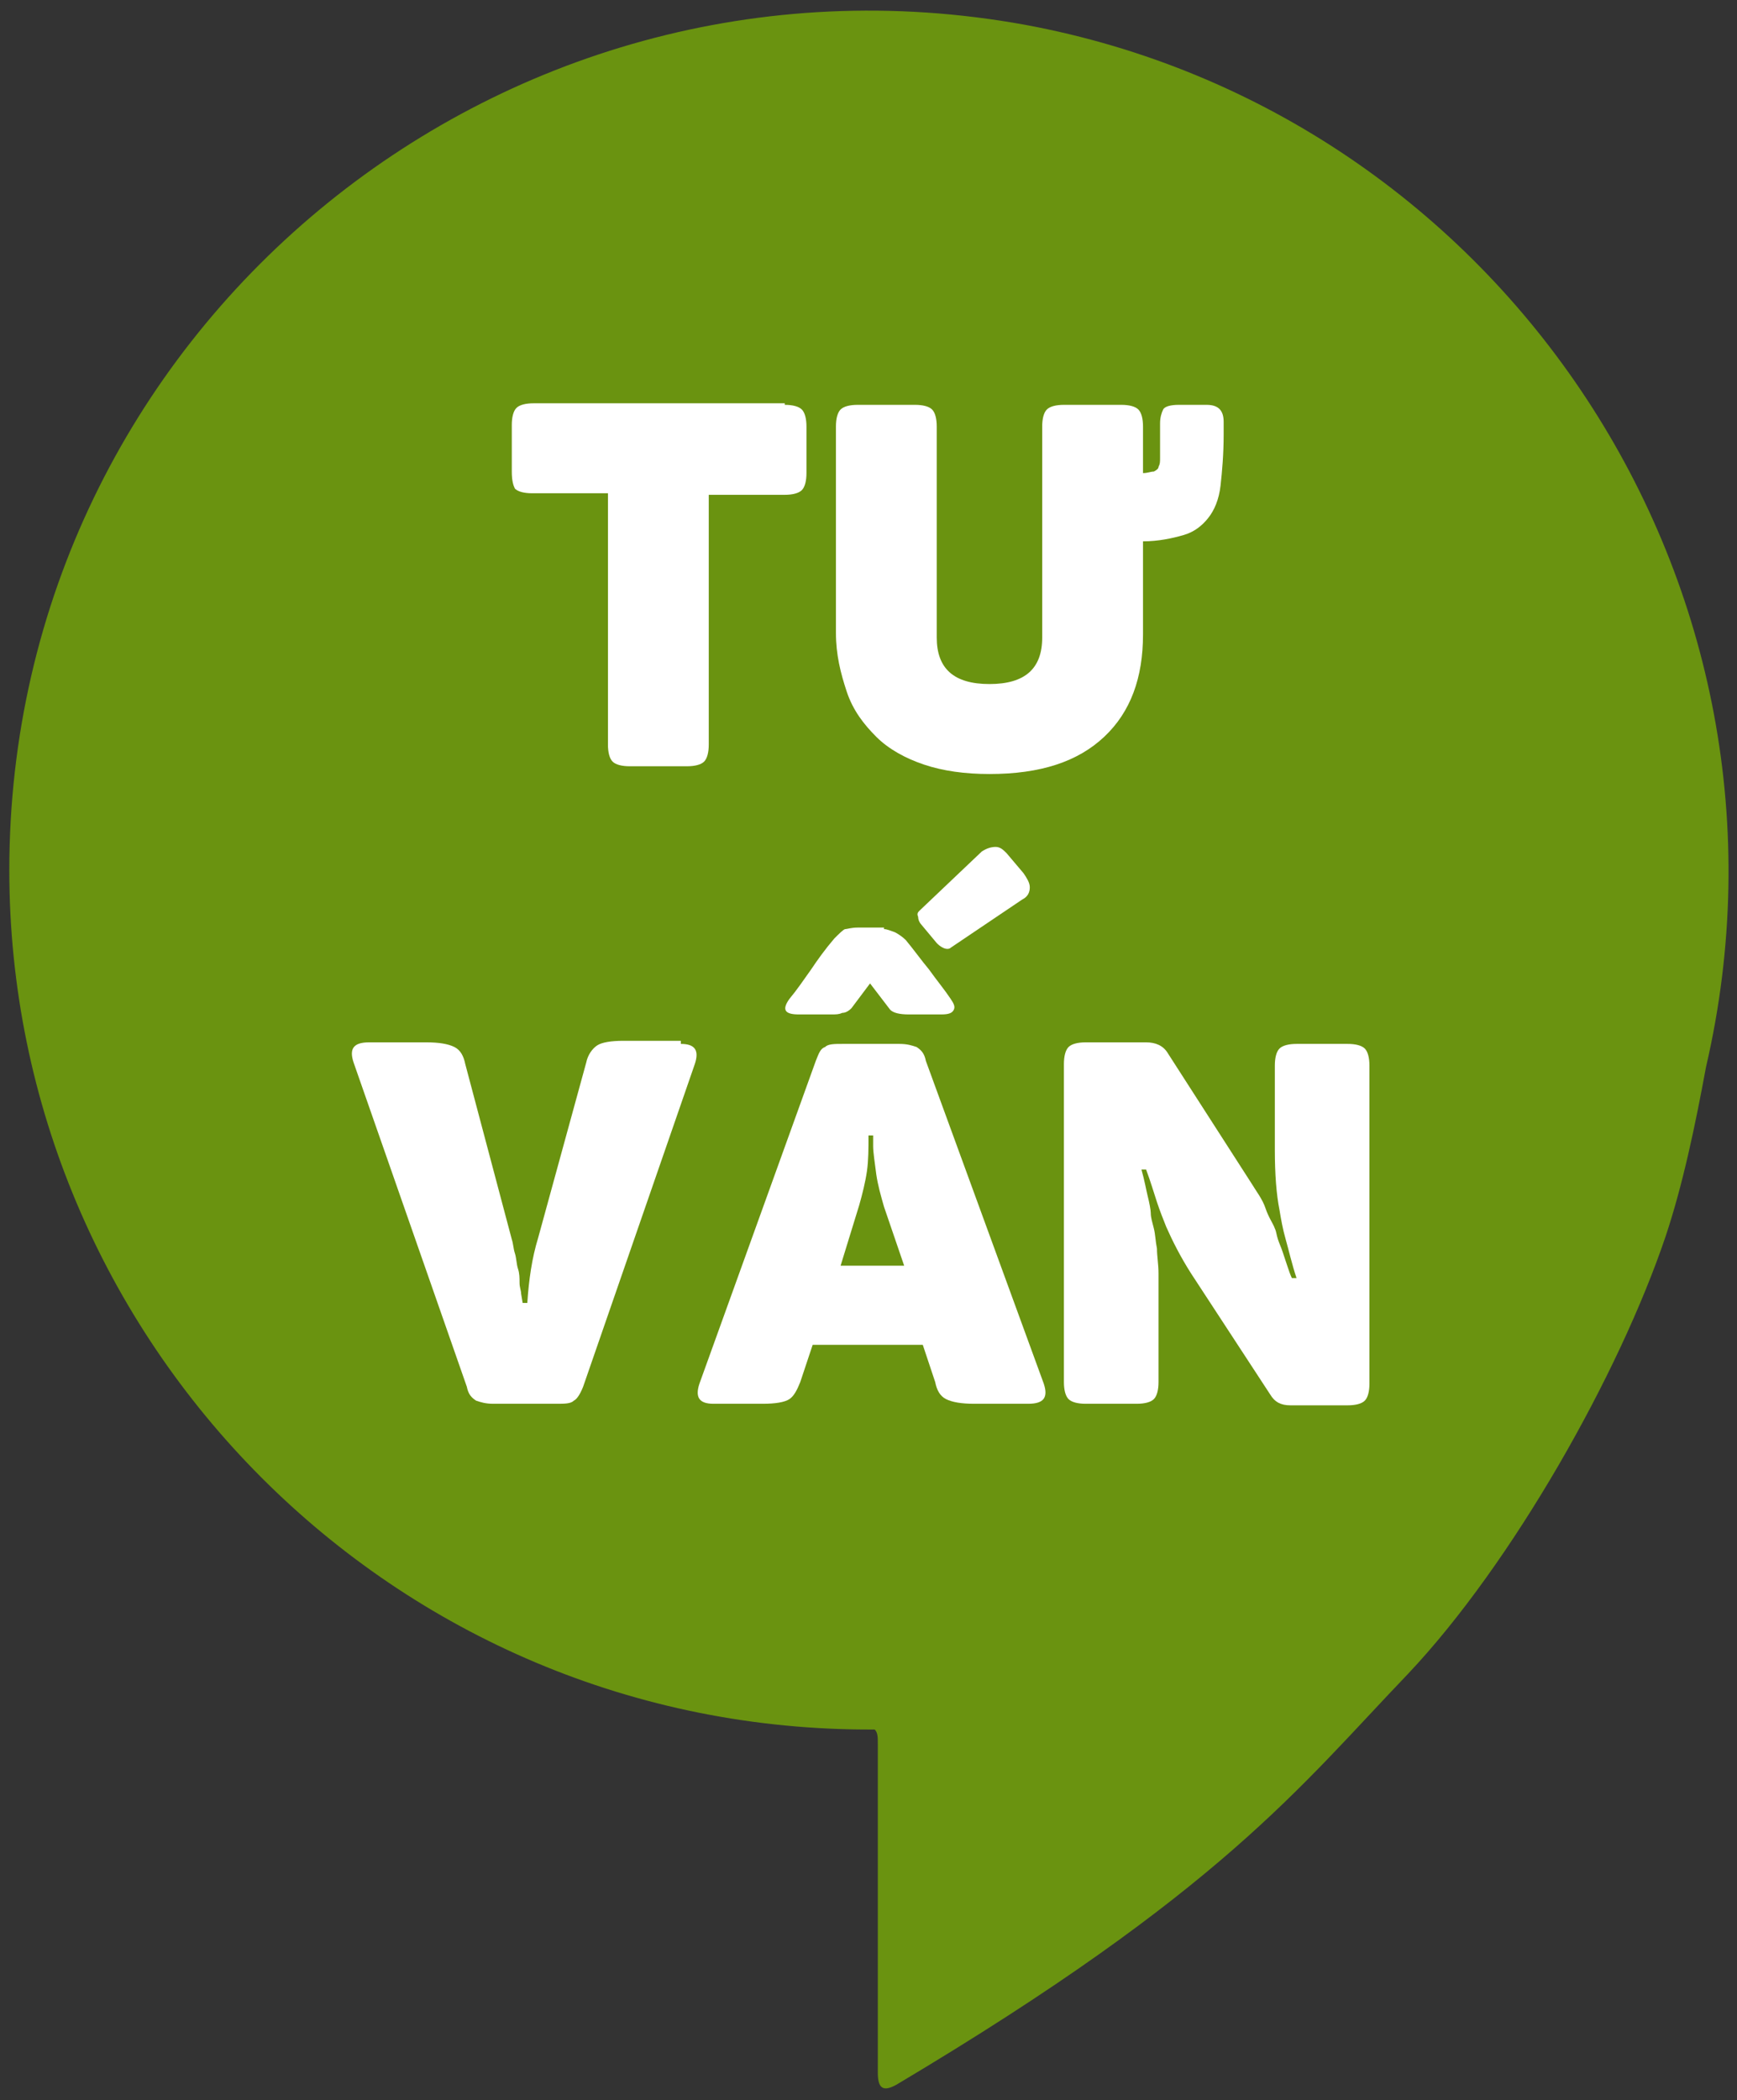 <?xml version="1.0" encoding="utf-8"?>
<!-- Generator: Adobe Illustrator 22.1.0, SVG Export Plug-In . SVG Version: 6.00 Build 0)  -->
<svg version="1.1" id="Layer_1" xmlns="http://www.w3.org/2000/svg" xmlns:xlink="http://www.w3.org/1999/xlink" x="0px" y="0px"
	 width="112px" height="135.4px" viewBox="0 0 112 135.4" style="enable-background:new 0 0 112 135.4;" xml:space="preserve">
<rect x="0" y="0" width="112" height="135.4" fill="#333333" stroke="none"/>
<style type="text/css">
	.st0{fill:#EED51C;}
	.st1{fill:#231F20;}
	.st2{fill:#303030;}
	.st3{fill:#333333;}
	.st4{fill:#FFFFFF;}
	.st5{opacity:0.4;}
	.st6{opacity:0.54;clip-path:url(#SVGID_4_);fill:#040922;}
	.st7{clip-path:url(#SVGID_4_);}
	.st8{fill:#9A1818;}
	.st9{fill:#B9B9B9;}
	.st10{fill:#D22424;}
	.st11{opacity:0.23;clip-path:url(#SVGID_4_);fill:#767676;}
	.st12{clip-path:url(#SVGID_4_);fill:#0B2880;}
	.st13{clip-path:url(#SVGID_4_);fill:#FFFFFF;}
	.st14{fill:#F2F2F2;}
	.st15{opacity:0.25;}
	.st16{clip-path:url(#SVGID_8_);}
	.st17{clip-path:url(#SVGID_12_);}
	.st18{opacity:0.2;}
	.st19{clip-path:url(#SVGID_16_);}
	.st20{fill:none;}
	.st21{fill:url(#SVGID_17_);}
	.st22{fill:url(#SVGID_18_);}
	.st23{fill:url(#SVGID_19_);}
	.st24{fill:url(#SVGID_20_);}
	.st25{fill:url(#SVGID_21_);}
	.st26{fill:url(#SVGID_22_);}
	.st27{fill:url(#SVGID_23_);}
	.st28{fill:url(#SVGID_24_);}
	.st29{fill:url(#SVGID_25_);}
	.st30{fill:url(#SVGID_26_);}
	.st31{fill:url(#SVGID_27_);}
	.st32{fill:url(#SVGID_28_);}
	.st33{fill:#E61C24;}
	.st34{fill:#262261;}
	.st35{fill:url(#SVGID_29_);}
	.st36{fill:url(#SVGID_30_);}
	.st37{fill:url(#SVGID_31_);}
	.st38{fill:url(#SVGID_32_);}
	.st39{fill:url(#SVGID_33_);}
	.st40{fill:url(#SVGID_34_);}
	.st41{fill:url(#SVGID_35_);}
	.st42{fill:url(#SVGID_36_);}
	.st43{fill:url(#SVGID_37_);}
	.st44{fill:url(#SVGID_38_);}
	.st45{fill:url(#SVGID_39_);}
	.st46{fill:url(#SVGID_40_);}
	.st47{fill:url(#SVGID_41_);}
	.st48{fill:url(#SVGID_42_);}
	.st49{fill:url(#SVGID_43_);}
	.st50{fill:url(#SVGID_44_);}
	.st51{fill:url(#SVGID_45_);}
	.st52{fill:url(#SVGID_46_);}
	.st53{fill:url(#SVGID_47_);}
	.st54{fill:url(#SVGID_48_);}
	.st55{fill:url(#SVGID_49_);}
	.st56{fill:url(#SVGID_50_);}
	.st57{fill:url(#SVGID_51_);}
	.st58{fill:url(#SVGID_52_);}
	.st59{fill:url(#SVGID_53_);}
	.st60{fill:url(#SVGID_54_);}
	.st61{fill:url(#SVGID_55_);}
	.st62{fill:url(#SVGID_56_);}
	.st63{fill:url(#SVGID_57_);}
	.st64{fill:url(#SVGID_58_);}
	.st65{fill:url(#SVGID_59_);}
	.st66{fill:url(#SVGID_60_);}
	.st67{fill:url(#SVGID_61_);}
	.st68{fill:url(#SVGID_62_);}
	.st69{fill:url(#SVGID_63_);}
	.st70{fill:url(#SVGID_64_);}
	.st71{fill:url(#SVGID_65_);}
	.st72{fill:url(#SVGID_66_);}
	.st73{fill:url(#SVGID_67_);}
	.st74{fill:url(#SVGID_68_);}
	.st75{fill:url(#SVGID_69_);}
	.st76{fill:url(#SVGID_70_);}
	.st77{fill:url(#SVGID_71_);}
	.st78{fill:url(#SVGID_72_);}
	.st79{fill:url(#SVGID_73_);}
	.st80{fill:url(#SVGID_74_);}
	.st81{fill:url(#SVGID_75_);}
	.st82{fill:url(#SVGID_76_);}
	.st83{fill:url(#SVGID_77_);}
	.st84{fill:url(#SVGID_78_);}
	.st85{fill:url(#SVGID_79_);}
	.st86{fill:url(#SVGID_80_);}
	.st87{fill:url(#SVGID_81_);}
	.st88{fill:url(#SVGID_82_);}
	.st89{fill:url(#SVGID_83_);}
	.st90{fill:url(#SVGID_84_);}
	.st91{fill:url(#SVGID_85_);}
	.st92{fill:url(#SVGID_86_);}
	.st93{fill:url(#SVGID_87_);}
	.st94{fill:url(#SVGID_88_);}
	.st95{fill:url(#SVGID_89_);}
	.st96{fill:url(#SVGID_90_);}
	.st97{fill:url(#SVGID_91_);}
	.st98{fill:url(#SVGID_92_);}
	.st99{fill:url(#SVGID_93_);}
	.st100{fill:url(#SVGID_94_);}
	.st101{fill:url(#SVGID_95_);}
	.st102{fill:url(#SVGID_96_);}
	.st103{fill:url(#SVGID_97_);}
	.st104{fill:url(#SVGID_98_);}
	.st105{fill:url(#SVGID_99_);}
	.st106{fill:url(#SVGID_100_);}
	.st107{fill:url(#SVGID_101_);}
	.st108{fill:url(#SVGID_102_);}
	.st109{fill:url(#SVGID_103_);}
	.st110{fill:url(#SVGID_104_);}
	.st111{fill:url(#SVGID_105_);}
	.st112{fill:url(#SVGID_106_);}
	.st113{fill:url(#SVGID_107_);}
	.st114{fill:url(#SVGID_108_);}
	.st115{fill:url(#SVGID_109_);}
	.st116{fill:url(#SVGID_110_);}
	.st117{fill:url(#SVGID_111_);}
	.st118{fill:url(#SVGID_112_);}
	.st119{fill:url(#SVGID_113_);}
	.st120{fill:url(#SVGID_114_);}
	.st121{fill:url(#SVGID_115_);}
	.st122{fill:url(#SVGID_116_);}
	.st123{fill:url(#SVGID_117_);}
	.st124{fill:url(#SVGID_118_);}
	.st125{fill:url(#SVGID_119_);}
	.st126{fill:url(#SVGID_120_);}
	.st127{fill:url(#SVGID_121_);}
	.st128{fill:url(#SVGID_122_);}
	.st129{fill:url(#SVGID_123_);}
	.st130{fill:url(#SVGID_124_);}
	.st131{fill:url(#SVGID_125_);}
	.st132{fill:url(#SVGID_126_);}
	.st133{fill:url(#SVGID_127_);}
	.st134{fill:url(#SVGID_128_);}
	.st135{fill:url(#SVGID_129_);}
	.st136{fill:url(#SVGID_130_);}
	.st137{fill:url(#SVGID_131_);}
	.st138{fill:url(#SVGID_132_);}
	.st139{fill:url(#SVGID_133_);}
	.st140{fill:url(#SVGID_134_);}
	.st141{fill:url(#SVGID_135_);}
	.st142{fill:url(#SVGID_136_);}
	.st143{fill:url(#SVGID_137_);}
	.st144{fill:url(#SVGID_138_);}
	.st145{fill:url(#SVGID_139_);}
	.st146{fill:url(#SVGID_140_);}
	.st147{fill:url(#SVGID_141_);}
	.st148{fill:url(#SVGID_142_);}
	.st149{fill:url(#SVGID_143_);}
	.st150{fill:url(#SVGID_144_);}
	.st151{fill:url(#SVGID_145_);}
	.st152{fill:url(#SVGID_146_);}
	.st153{fill:url(#SVGID_147_);}
	.st154{fill:url(#SVGID_148_);}
	.st155{fill:url(#SVGID_149_);}
	.st156{fill:url(#SVGID_150_);}
	.st157{fill:url(#SVGID_151_);}
	.st158{fill:url(#SVGID_152_);}
	.st159{fill:url(#SVGID_153_);}
	.st160{fill:url(#SVGID_154_);}
	.st161{fill:url(#SVGID_155_);}
	.st162{fill:url(#SVGID_156_);}
	.st163{fill:url(#SVGID_157_);}
	.st164{fill:url(#SVGID_158_);}
	.st165{fill:url(#SVGID_159_);}
	.st166{fill:url(#SVGID_160_);}
	.st167{fill:url(#SVGID_161_);}
	.st168{fill:url(#SVGID_162_);}
	.st169{fill:url(#SVGID_163_);}
	.st170{fill:url(#SVGID_164_);}
	.st171{fill:url(#SVGID_165_);}
	.st172{opacity:0.4;fill:#333333;}
	.st173{fill:none;stroke:#FFFFFF;stroke-width:2.587;stroke-miterlimit:10;}
	.st174{clip-path:url(#SVGID_169_);}
	.st175{fill:#6F438A;}
	.st176{opacity:0.6;}
	.st177{fill:#FFEFDB;}
	.st178{opacity:0.9;}
	.st179{fill:#A44826;}
	.st180{clip-path:url(#SVGID_173_);}
	.st181{clip-path:url(#SVGID_175_);}
	.st182{clip-path:url(#SVGID_179_);}
	.st183{fill:url(#SVGID_180_);}
	.st184{fill:url(#SVGID_181_);}
	.st185{fill:url(#SVGID_182_);}
	.st186{fill:url(#SVGID_183_);}
	.st187{fill:url(#SVGID_184_);}
	.st188{fill:url(#SVGID_185_);}
	.st189{fill:url(#SVGID_186_);}
	.st190{fill:url(#SVGID_187_);}
	.st191{fill:url(#SVGID_188_);}
	.st192{fill:url(#SVGID_189_);}
	.st193{fill:url(#SVGID_190_);}
	.st194{fill:url(#SVGID_191_);}
	.st195{fill:url(#SVGID_192_);}
	.st196{fill:url(#SVGID_193_);}
	.st197{fill:url(#SVGID_194_);}
	.st198{fill:url(#SVGID_195_);}
	.st199{fill:url(#SVGID_196_);}
	.st200{fill:url(#SVGID_197_);}
	.st201{fill:url(#SVGID_198_);}
	.st202{fill:url(#SVGID_199_);}
	.st203{fill:url(#SVGID_200_);}
	.st204{fill:url(#SVGID_201_);}
	.st205{fill:url(#SVGID_202_);}
	.st206{fill:url(#SVGID_203_);}
	.st207{fill:url(#SVGID_204_);}
	.st208{fill:url(#SVGID_205_);}
	.st209{fill:url(#SVGID_206_);}
	.st210{fill:url(#SVGID_207_);}
	.st211{fill:url(#SVGID_208_);}
	.st212{fill:url(#SVGID_209_);}
	.st213{fill:url(#SVGID_210_);}
	.st214{fill:url(#SVGID_211_);}
	.st215{fill:url(#SVGID_212_);}
	.st216{fill:url(#SVGID_213_);}
	.st217{fill:url(#SVGID_214_);}
	.st218{fill:url(#SVGID_215_);}
	.st219{fill:url(#SVGID_216_);}
	.st220{fill:url(#SVGID_217_);}
	.st221{fill:url(#SVGID_218_);}
	.st222{fill:url(#SVGID_219_);}
	.st223{fill:url(#SVGID_220_);}
	.st224{fill:url(#SVGID_221_);}
	.st225{fill:url(#SVGID_222_);}
	.st226{fill:url(#SVGID_223_);}
	.st227{fill:url(#SVGID_224_);}
	.st228{fill:url(#SVGID_225_);}
	.st229{fill:url(#SVGID_226_);}
	.st230{fill:url(#SVGID_227_);}
	.st231{fill:url(#SVGID_228_);}
	.st232{fill:url(#SVGID_229_);}
	.st233{fill:url(#SVGID_230_);}
	.st234{fill:url(#SVGID_231_);}
	.st235{fill:url(#SVGID_232_);}
	.st236{fill:url(#SVGID_233_);}
	.st237{fill:url(#SVGID_234_);}
	.st238{fill:url(#SVGID_235_);}
	.st239{fill:url(#SVGID_236_);}
	.st240{fill:url(#SVGID_237_);}
	.st241{fill:url(#SVGID_238_);}
	.st242{fill:url(#SVGID_239_);}
	.st243{fill:url(#SVGID_240_);}
	.st244{fill:url(#SVGID_241_);}
	.st245{fill:url(#SVGID_242_);}
	.st246{fill:url(#SVGID_243_);}
	.st247{fill:url(#SVGID_244_);}
	.st248{fill:url(#SVGID_245_);}
	.st249{fill:url(#SVGID_246_);}
	.st250{fill:url(#SVGID_247_);}
	.st251{fill:url(#SVGID_248_);}
	.st252{fill:url(#SVGID_249_);}
	.st253{fill:url(#SVGID_250_);}
	.st254{fill:url(#SVGID_251_);}
	.st255{fill:url(#SVGID_252_);}
	.st256{fill:url(#SVGID_253_);}
	.st257{fill:url(#SVGID_254_);}
	.st258{fill:url(#SVGID_255_);}
	.st259{fill:url(#SVGID_256_);}
	.st260{fill:url(#SVGID_257_);}
	.st261{fill:url(#SVGID_258_);}
	.st262{fill:url(#SVGID_259_);}
	.st263{fill:url(#SVGID_260_);}
	.st264{fill:url(#SVGID_261_);}
	.st265{fill:url(#SVGID_262_);}
	.st266{fill:url(#SVGID_263_);}
	.st267{fill:url(#SVGID_264_);}
	.st268{fill:url(#SVGID_265_);}
	.st269{fill:url(#SVGID_266_);}
	.st270{fill:url(#SVGID_267_);}
	.st271{fill:url(#SVGID_268_);}
	.st272{fill:url(#SVGID_269_);}
	.st273{fill:url(#SVGID_270_);}
	.st274{fill:url(#SVGID_271_);}
	.st275{fill:url(#SVGID_272_);}
	.st276{fill:url(#SVGID_273_);}
	.st277{fill:url(#SVGID_274_);}
	.st278{fill:url(#SVGID_275_);}
	.st279{fill:url(#SVGID_276_);}
	.st280{fill:url(#SVGID_277_);}
	.st281{fill:url(#SVGID_278_);}
	.st282{fill:url(#SVGID_279_);}
	.st283{fill:url(#SVGID_280_);}
	.st284{fill:url(#SVGID_281_);}
	.st285{fill:url(#SVGID_282_);}
	.st286{fill:url(#SVGID_283_);}
	.st287{fill:url(#SVGID_284_);}
	.st288{fill:url(#SVGID_285_);}
	.st289{fill:url(#SVGID_286_);}
	.st290{fill:url(#SVGID_287_);}
	.st291{fill:url(#SVGID_288_);}
	.st292{fill:url(#SVGID_289_);}
	.st293{fill:url(#SVGID_290_);}
	.st294{fill:url(#SVGID_291_);}
	.st295{fill:url(#SVGID_292_);}
	.st296{fill:url(#SVGID_293_);}
	.st297{fill:url(#SVGID_294_);}
	.st298{fill:url(#SVGID_295_);}
	.st299{fill:url(#SVGID_296_);}
	.st300{fill:url(#SVGID_297_);}
	.st301{fill:url(#SVGID_298_);}
	.st302{fill:url(#SVGID_299_);}
	.st303{fill:url(#SVGID_300_);}
	.st304{fill:url(#SVGID_301_);}
	.st305{fill:url(#SVGID_302_);}
	.st306{fill:url(#SVGID_303_);}
	.st307{fill:url(#SVGID_304_);}
	.st308{fill:url(#SVGID_305_);}
	.st309{fill:url(#SVGID_306_);}
	.st310{fill:url(#SVGID_307_);}
	.st311{fill:url(#SVGID_308_);}
	.st312{fill:url(#SVGID_309_);}
	.st313{fill:url(#SVGID_310_);}
	.st314{fill:url(#SVGID_311_);}
	.st315{fill:url(#SVGID_312_);}
	.st316{fill:url(#SVGID_313_);}
	.st317{fill:url(#SVGID_314_);}
	.st318{fill:url(#SVGID_315_);}
	.st319{fill:url(#SVGID_316_);}
	.st320{fill:url(#SVGID_317_);}
	.st321{fill:url(#SVGID_318_);}
	.st322{fill:url(#SVGID_319_);}
	.st323{fill:url(#SVGID_320_);}
	.st324{fill:url(#SVGID_321_);}
	.st325{fill:url(#SVGID_322_);}
	.st326{fill:url(#SVGID_323_);}
	.st327{fill:url(#SVGID_324_);}
	.st328{fill:url(#SVGID_325_);}
	.st329{fill:url(#SVGID_326_);}
	.st330{fill:url(#SVGID_327_);}
	.st331{fill:url(#SVGID_328_);}
	.st332{clip-path:url(#SVGID_330_);}
	.st333{clip-path:url(#SVGID_332_);}
	.st334{clip-path:url(#SVGID_334_);}
	.st335{fill:#00239A;}
	.st336{fill:#FFA500;}
	.st337{fill-rule:evenodd;clip-rule:evenodd;fill:url(#SVGID_335_);}
	.st338{fill-rule:evenodd;clip-rule:evenodd;fill:url(#SVGID_336_);}
	.st339{fill-rule:evenodd;clip-rule:evenodd;fill:url(#SVGID_337_);}
	.st340{fill:#DC0D17;}
	.st341{fill:#EF9800;}
	.st342{fill:#E4610A;}
	.st343{fill:#D3251D;}
	.st344{fill:#008A86;}
	.st345{fill:#CF8030;}
	.st346{fill:#E52D28;}
	.st347{fill:#0CA3CE;}
	.st348{fill:#F3F3F3;}
	.st349{fill:#E56E22;}
	.st350{fill:#595757;}
	.st351{fill:#002D73;}
	.st352{fill:#F1A200;}
	.st353{fill:#FF851F;}
	.st354{fill:#004573;}
	.st355{fill:#6A9310;}
</style>
<g>
	<path class="st355" d="M66.1,1.6C32-4.6,0.6,21.5,0.6,56.1c0,30.3,24.7,55.6,55.8,55.4c0.2,0.2,0.2,0.5,0.2,0.9
		c0,4.5,0,14.2,0,21.2c0,1,0.3,1.3,1.2,0.8c21-12.5,26-19.2,33-26.5c6.7-7.1,13.6-19.3,16.6-28.2c1.1-3.3,1.9-7.1,2.6-10.9
		c0,0,0,0,0,0C117.2,37.8,96.9,7.3,66.1,1.6z"/>
	<g>
		<path class="st4" d="M50.6,26.1c0.5,0,0.9,0.1,1.1,0.3c0.2,0.2,0.3,0.6,0.3,1.1v3c0,0.5-0.1,0.9-0.3,1.1c-0.2,0.2-0.6,0.3-1.1,0.3
			h-4.9V48c0,0.5-0.1,0.9-0.3,1.1c-0.2,0.2-0.6,0.3-1.1,0.3h-3.7c-0.5,0-0.9-0.1-1.1-0.3c-0.2-0.2-0.3-0.6-0.3-1.1V31.8h-4.9
			c-0.5,0-0.9-0.1-1.1-0.3C33.1,31.3,33,31,33,30.4v-3c0-0.5,0.1-0.9,0.3-1.1c0.2-0.2,0.6-0.3,1.1-0.3H50.6z"/>
		<path class="st4" d="M60.4,41.1c0,2,1.1,3,3.4,3c2.3,0,3.4-1,3.4-3V27.5c0-0.5,0.1-0.9,0.3-1.1c0.2-0.2,0.6-0.3,1.1-0.3h3.7
			c0.5,0,0.9,0.1,1.1,0.3c0.2,0.2,0.3,0.6,0.3,1.1v3c0.3,0,0.5-0.1,0.7-0.1c0.2-0.1,0.3-0.2,0.3-0.3c0.1-0.2,0.1-0.3,0.1-0.6
			c0-0.2,0-0.5,0-0.9v-1.3c0-0.4,0.1-0.7,0.2-0.9c0.1-0.2,0.5-0.3,1-0.3h1.8c0.8,0,1.1,0.4,1.1,1.1V28c0,1.3-0.1,2.4-0.2,3.3
			c-0.1,0.9-0.4,1.6-0.8,2.1c-0.4,0.5-0.9,0.9-1.6,1.1c-0.7,0.2-1.6,0.4-2.6,0.4v6c0,2.8-0.8,5-2.5,6.6c-1.7,1.6-4.1,2.4-7.4,2.4
			c-1.6,0-3-0.2-4.2-0.6c-1.2-0.4-2.3-1-3.1-1.8c-0.8-0.8-1.5-1.7-1.9-2.9s-0.7-2.4-0.7-3.8V27.5c0-0.5,0.1-0.9,0.3-1.1
			c0.2-0.2,0.6-0.3,1.1-0.3H59c0.5,0,0.9,0.1,1.1,0.3s0.3,0.6,0.3,1.1V41.1z"/>
		<path class="st4" d="M43.9,67.3c0.9,0,1.2,0.4,0.9,1.3l-7.2,20.8c-0.2,0.5-0.4,0.8-0.6,0.9c-0.2,0.2-0.6,0.2-1.1,0.2h-4.1
			c-0.5,0-0.8-0.1-1.1-0.2c-0.3-0.2-0.5-0.4-0.6-0.9l-7.3-20.9c-0.3-0.9,0-1.3,1-1.3h3.7c0.8,0,1.4,0.1,1.8,0.3s0.6,0.6,0.7,1.1
			L33,79.9c0.1,0.3,0.1,0.6,0.2,0.9c0.1,0.3,0.1,0.7,0.2,1c0.1,0.3,0.1,0.6,0.1,0.9s0.1,0.5,0.1,0.7l0.1,0.6H34
			c0.1-1.5,0.3-2.9,0.7-4.2l3.1-11.3c0.1-0.5,0.4-0.9,0.7-1.1s0.9-0.3,1.7-0.3H43.9z"/>
		<path class="st4" d="M67.3,89.2c0.3,0.9,0,1.3-1,1.3h-3.5c-0.8,0-1.4-0.1-1.8-0.3s-0.6-0.6-0.7-1.1l-0.8-2.4h-7.1l-0.8,2.4
			c-0.2,0.5-0.4,0.9-0.7,1.1c-0.3,0.2-0.9,0.3-1.7,0.3H46c-0.9,0-1.2-0.4-0.9-1.3l7.5-20.8c0.2-0.5,0.3-0.8,0.6-0.9
			c0.2-0.2,0.6-0.2,1.1-0.2h3.7c0.5,0,0.8,0.1,1.1,0.2c0.3,0.2,0.5,0.4,0.6,0.9L67.3,89.2z M57,59.9c0.2,0,0.4,0.1,0.7,0.2
			c0.2,0.1,0.5,0.3,0.7,0.5c0.5,0.6,1,1.3,1.5,1.9c0.5,0.7,1,1.3,1.4,1.9c0.2,0.3,0.3,0.5,0.2,0.7c-0.1,0.2-0.3,0.3-0.8,0.3h-2.1
			c-0.6,0-1-0.1-1.2-0.3l-1.3-1.7l-1.2,1.6c-0.2,0.2-0.4,0.3-0.6,0.3c-0.2,0.1-0.4,0.1-0.7,0.1h-2.1c-0.9,0-1.1-0.3-0.6-1
			c0.5-0.6,0.9-1.2,1.4-1.9c0.4-0.6,0.9-1.3,1.5-2c0.3-0.3,0.6-0.6,0.7-0.6s0.4-0.1,0.8-0.1H57z M57,77.8c-0.2-0.7-0.4-1.4-0.5-2.1
			c-0.1-0.8-0.2-1.4-0.2-1.8l0-0.7h-0.3c0,0.8,0,1.6-0.1,2.3s-0.3,1.5-0.5,2.2l-1.2,3.9h4.1L57,77.8z M64.9,55
			c-0.2-0.2-0.4-0.4-0.7-0.4c-0.3,0-0.6,0.1-0.9,0.3l-4,3.8c-0.1,0.1-0.2,0.2-0.1,0.4c0,0.2,0.1,0.4,0.2,0.5l1,1.2
			c0.1,0.1,0.2,0.2,0.4,0.3s0.4,0.1,0.5,0l4.6-3.1c0.4-0.2,0.5-0.5,0.5-0.8c0-0.3-0.2-0.6-0.4-0.9L64.9,55z"/>
		<path class="st4" d="M86.9,67.3c0.5,0,0.9,0.1,1.1,0.3c0.2,0.2,0.3,0.6,0.3,1.1v20.5c0,0.5-0.1,0.9-0.3,1.1
			c-0.2,0.2-0.6,0.3-1.1,0.3h-3.7c-0.6,0-1-0.2-1.3-0.7l-5.1-7.8c-0.7-1.1-1.2-2.1-1.6-3c-0.2-0.5-0.4-1-0.6-1.6
			c-0.2-0.6-0.4-1.3-0.7-2.1h-0.3c0.2,0.7,0.3,1.3,0.4,1.7s0.2,0.9,0.2,1.1c0,0.3,0.1,0.6,0.2,1c0.1,0.4,0.1,0.8,0.2,1.3
			c0,0.5,0.1,1,0.1,1.6c0,0.5,0,1.1,0,1.7v5.3c0,0.5-0.1,0.9-0.3,1.1c-0.2,0.2-0.6,0.3-1.1,0.3H70c-0.5,0-0.9-0.1-1.1-0.3
			c-0.2-0.2-0.3-0.6-0.3-1.1V68.6c0-0.5,0.1-0.9,0.3-1.1c0.2-0.2,0.6-0.3,1.1-0.3h3.9c0.6,0,1.1,0.2,1.4,0.7l5.4,8.4
			c0.3,0.5,0.7,1,0.9,1.6s0.5,1,0.6,1.3c0.1,0.2,0.1,0.4,0.2,0.7c0.1,0.3,0.2,0.5,0.3,0.8c0.1,0.3,0.2,0.6,0.3,0.9
			c0.1,0.3,0.2,0.6,0.3,0.8h0.3c-0.3-0.9-0.5-1.8-0.7-2.5c-0.2-0.7-0.3-1.3-0.4-1.9c-0.2-1-0.3-2.3-0.3-3.9v-5.4
			c0-0.5,0.1-0.9,0.3-1.1c0.2-0.2,0.6-0.3,1.1-0.3H86.9z"/>
	</g>
</g>
</svg>
